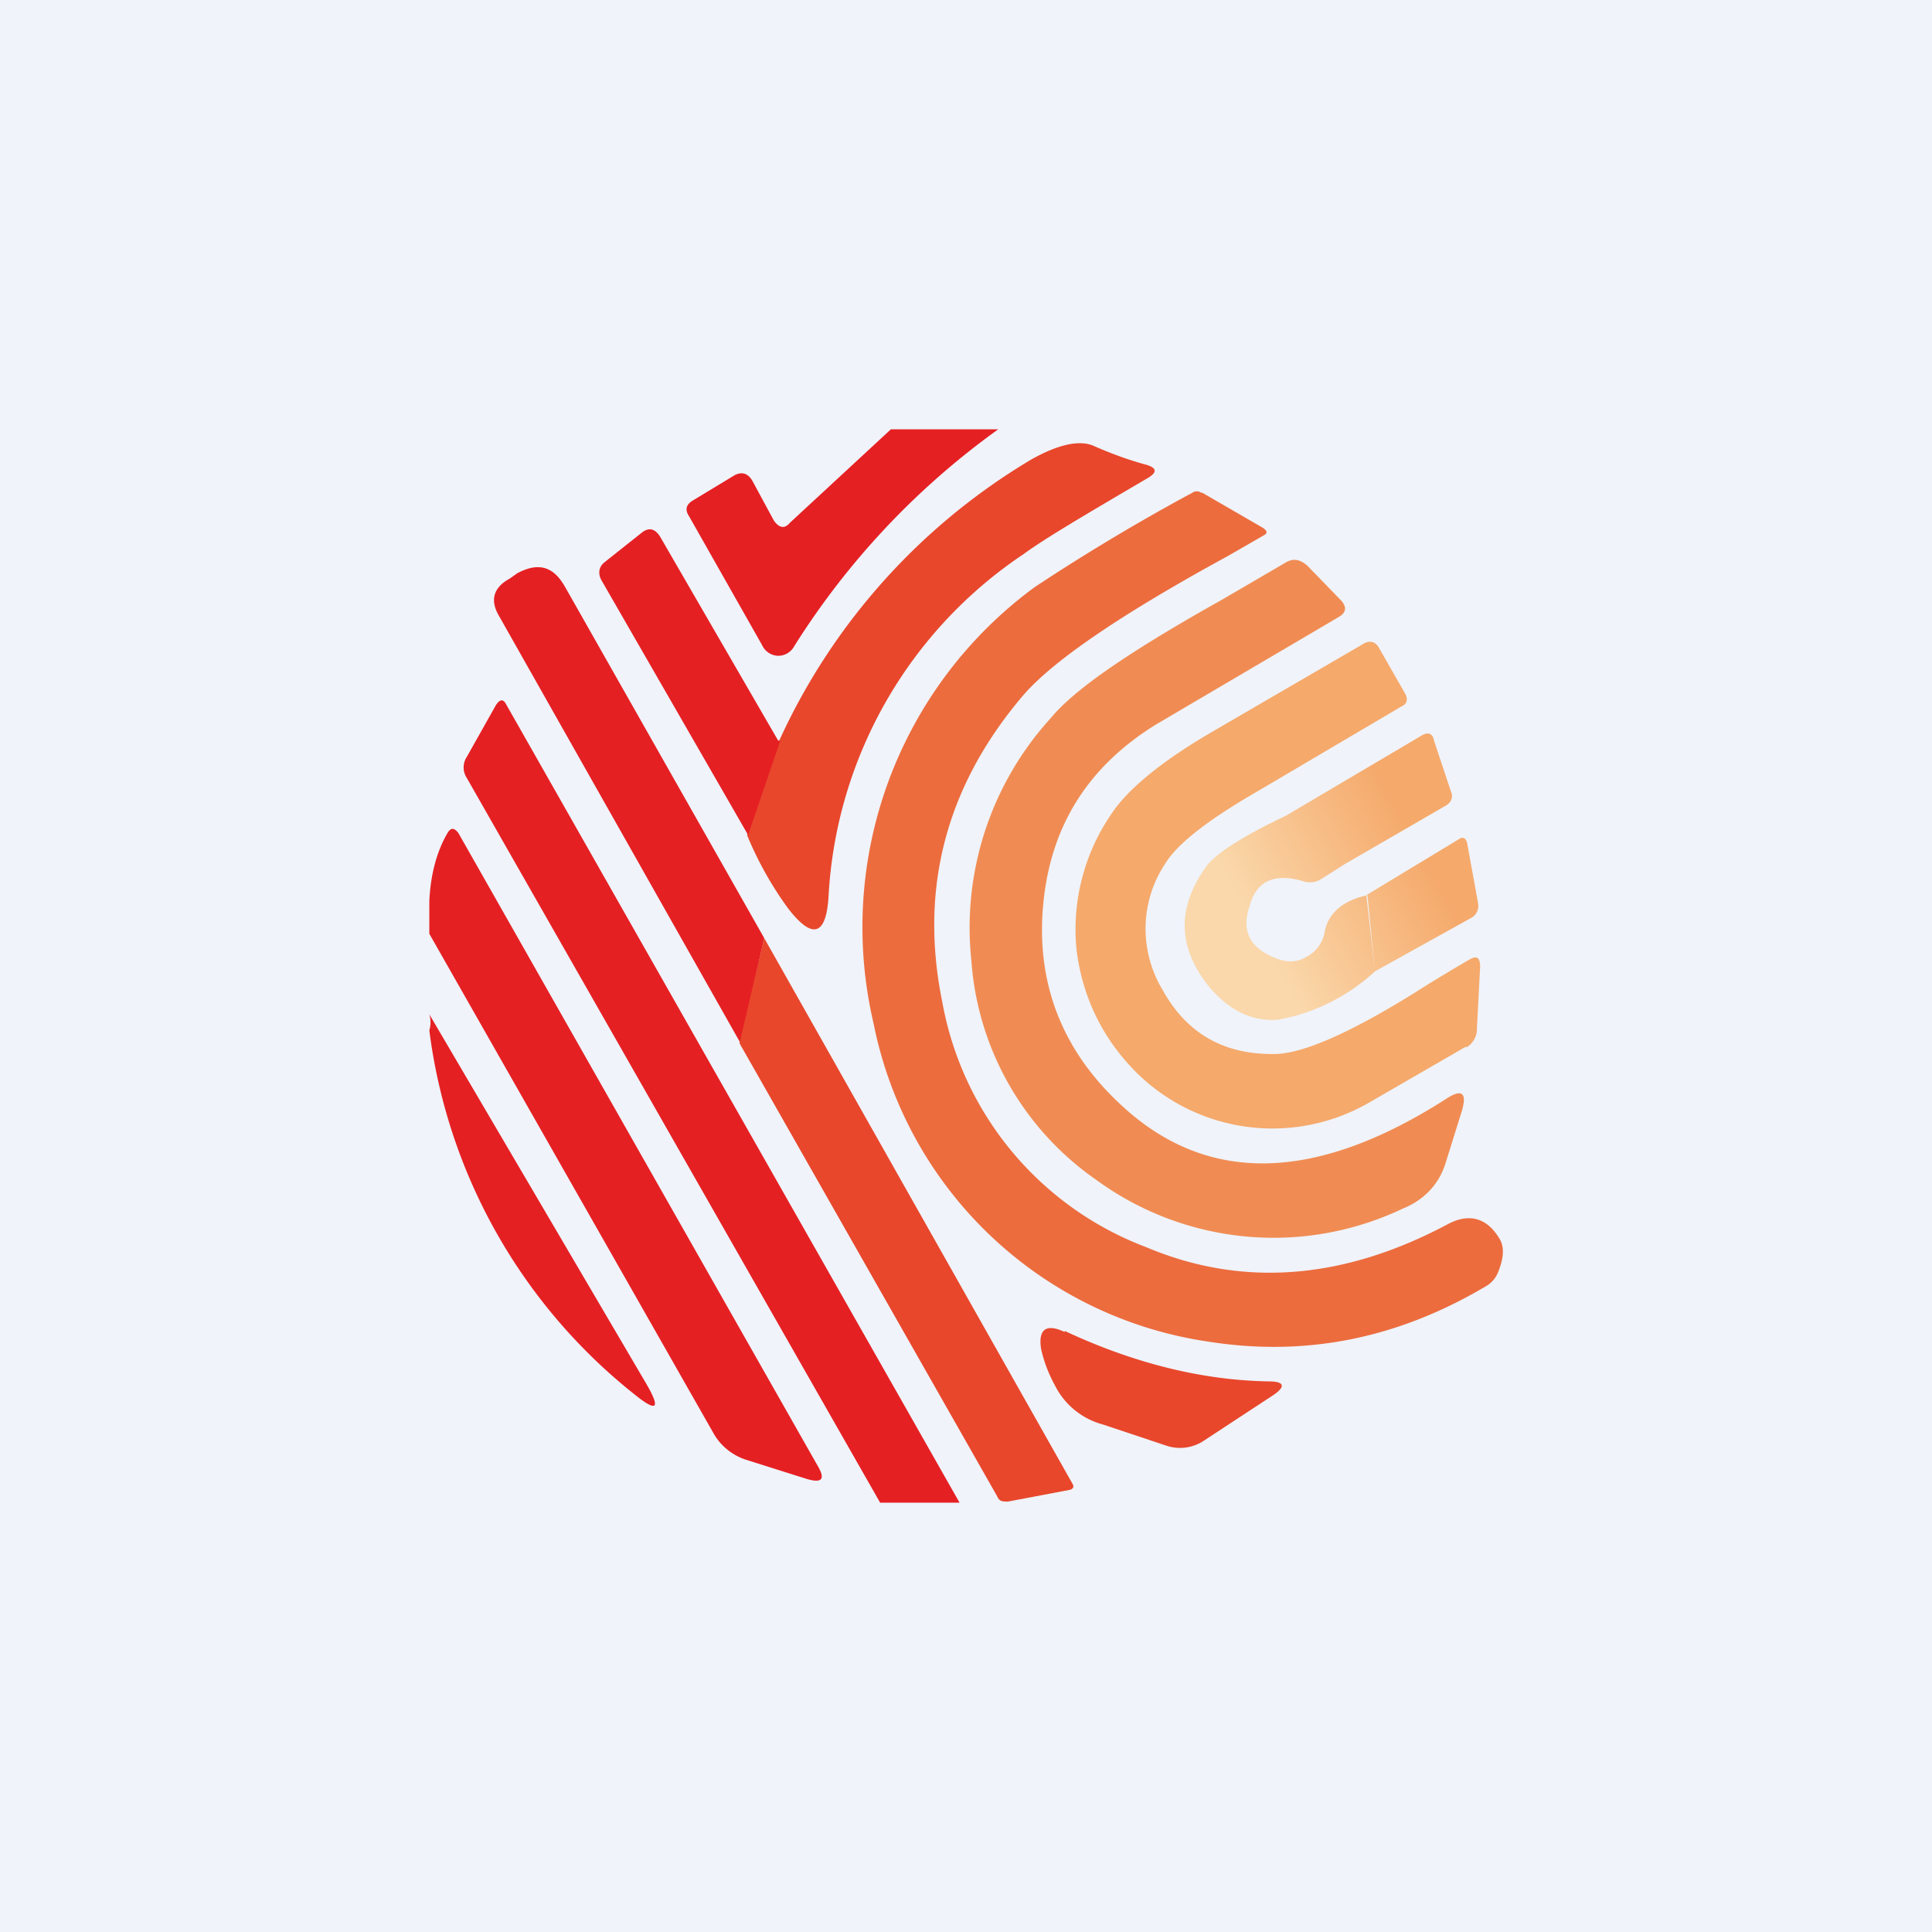 <!-- by TradingView --><svg width="18" height="18" viewBox="0 0 18 18" xmlns="http://www.w3.org/2000/svg"><path fill="#F0F3FA" d="M0 0h18v18H0z"/><path d="M9.3 4a7.2 7.2 0 0 0-1.9 2.02.17.17 0 0 1-.15.09.17.17 0 0 1-.15-.1l-.68-1.2c-.04-.06-.03-.11.04-.15l.38-.23c.07-.04.13-.02.17.05l.2.37c.05.07.1.08.15.02L8.3 4H9.3Z" fill="#E52023"/><path d="m6.96 7.78.3-.88a5.89 5.89 0 0 1 2.35-2.62c.25-.14.44-.18.57-.13.18.08.35.14.5.18.1.03.1.07.02.12-.58.34-.97.57-1.16.71a4.1 4.1 0 0 0-1.82 3.18c-.02.38-.15.42-.38.12a3.27 3.27 0 0 1-.38-.68Z" fill="#E8472C"/><path d="m11.2 4.59.57.33c.04.03.04.05 0 .07l-.33.19c-.99.54-1.62.97-1.9 1.29-.72.84-.98 1.8-.76 2.87a3.01 3.01 0 0 0 1.9 2.28c.9.38 1.84.3 2.8-.21.2-.11.37-.07.49.13.05.08.04.19-.02.33a.26.26 0 0 1-.1.11c-.84.5-1.7.66-2.59.52a3.73 3.73 0 0 1-3.12-2.96 3.93 3.93 0 0 1 1.5-4.07 19 19 0 0 1 1.47-.88.07.07 0 0 1 .08 0Z" fill="#EC6C3E"/><path d="m7.27 6.9-.3.88L5.6 5.4c-.03-.06-.02-.12.03-.16l.34-.27c.07-.06.13-.05.18.03l1.1 1.9Z" fill="#E52023"/><path d="M10.44 10.29c.8.75 1.81.73 3.03-.05.15-.1.2-.06.15.11l-.15.48c-.06.2-.2.35-.4.43a2.8 2.8 0 0 1-2.86-.27 2.72 2.72 0 0 1-1.16-2.04 2.9 2.9 0 0 1 .74-2.26c.23-.28.77-.64 1.59-1.1l.6-.35c.07-.04.13-.03.2.03l.32.33c.05.06.04.11-.03.15l-1.7 1c-.63.39-.98.94-1.05 1.67-.07.73.17 1.36.72 1.87Z" fill="#F08C53"/><path d="m7.12 8.74-.22.98-2.25-3.98c-.09-.15-.05-.27.1-.35l.07-.05c.19-.1.33-.07.44.12l1.86 3.28Z" fill="#E52023"/><path d="m13.66 9.75-.9.52a1.8 1.8 0 0 1-2.25-.36c-.27-.3-.43-.66-.48-1.06a1.9 1.9 0 0 1 .32-1.26c.15-.23.46-.49.94-.77L12.7 6c.06-.04.12-.02.15.04l.24.42c.03.05.02.1-.03.12l-1.34.79c-.45.26-.74.48-.86.67a1.1 1.1 0 0 0-.03 1.18c.22.4.56.6 1.02.6.27.01.75-.2 1.44-.64a18 18 0 0 1 .4-.24c.07-.04.1-.02.1.07l-.03.57a.2.2 0 0 1-.1.18Z" fill="#F5A96B"/><path d="M8.93 14H8.2L4.35 7.25a.18.18 0 0 1 0-.2l.27-.48c.04-.06.07-.06.1 0L8.94 14ZM4 8.7V8.4c.01-.25.07-.47.17-.64.03-.05.06-.05.1 0l3.35 5.9c.07.12.04.16-.1.12l-.57-.18a.54.54 0 0 1-.31-.26L4 8.7Z" fill="#E52023"/><path d="m12.53 8.05-.55-.45 1.27-.75c.05-.03.1-.02.11.05l.16.48c.02.05 0 .09-.04.12l-.95.55Zm-.55-.45.55.45-.22.14a.2.2 0 0 1-.17.02c-.27-.08-.44 0-.5.24-.08.24.02.4.28.49.1.03.18.02.26-.03a.32.32 0 0 0 .16-.22c.03-.18.17-.3.4-.35l.07.71a1.8 1.8 0 0 1-.9.45c-.24.02-.45-.08-.64-.3-.3-.37-.31-.74-.03-1.13.09-.12.34-.28.74-.47Zm.75.74.08.71.9-.5c.05-.03.07-.08.06-.14l-.1-.55c-.01-.05-.04-.07-.08-.04l-.86.52Z" fill="url(#a)"/><path d="m7.12 8.74 2.87 5.08c.02.03.01.05-.02.06l-.58.11c-.05 0-.08 0-.1-.05l-2.4-4.22.23-.98Z" fill="#E8472C"/><path d="M4 9.6a.26.26 0 0 0 0-.15l2.02 3.44c.14.24.1.27-.11.1A5.16 5.16 0 0 1 4 9.6Z" fill="#E52023"/><path d="M9.92 12.4c.64.3 1.28.46 1.9.47.15 0 .16.05.04.13l-.64.42a.4.4 0 0 1-.35.05l-.6-.2a.7.7 0 0 1-.44-.36 1.3 1.3 0 0 1-.13-.34c-.03-.19.05-.24.22-.16Z" fill="#E8472C"/><defs><linearGradient id="a" x1="13.2" y1="7.84" x2="11.7" y2="8.66" gradientUnits="userSpaceOnUse"><stop stop-color="#F5A96B"/><stop offset="1" stop-color="#FAD8AB"/></linearGradient></defs></svg>